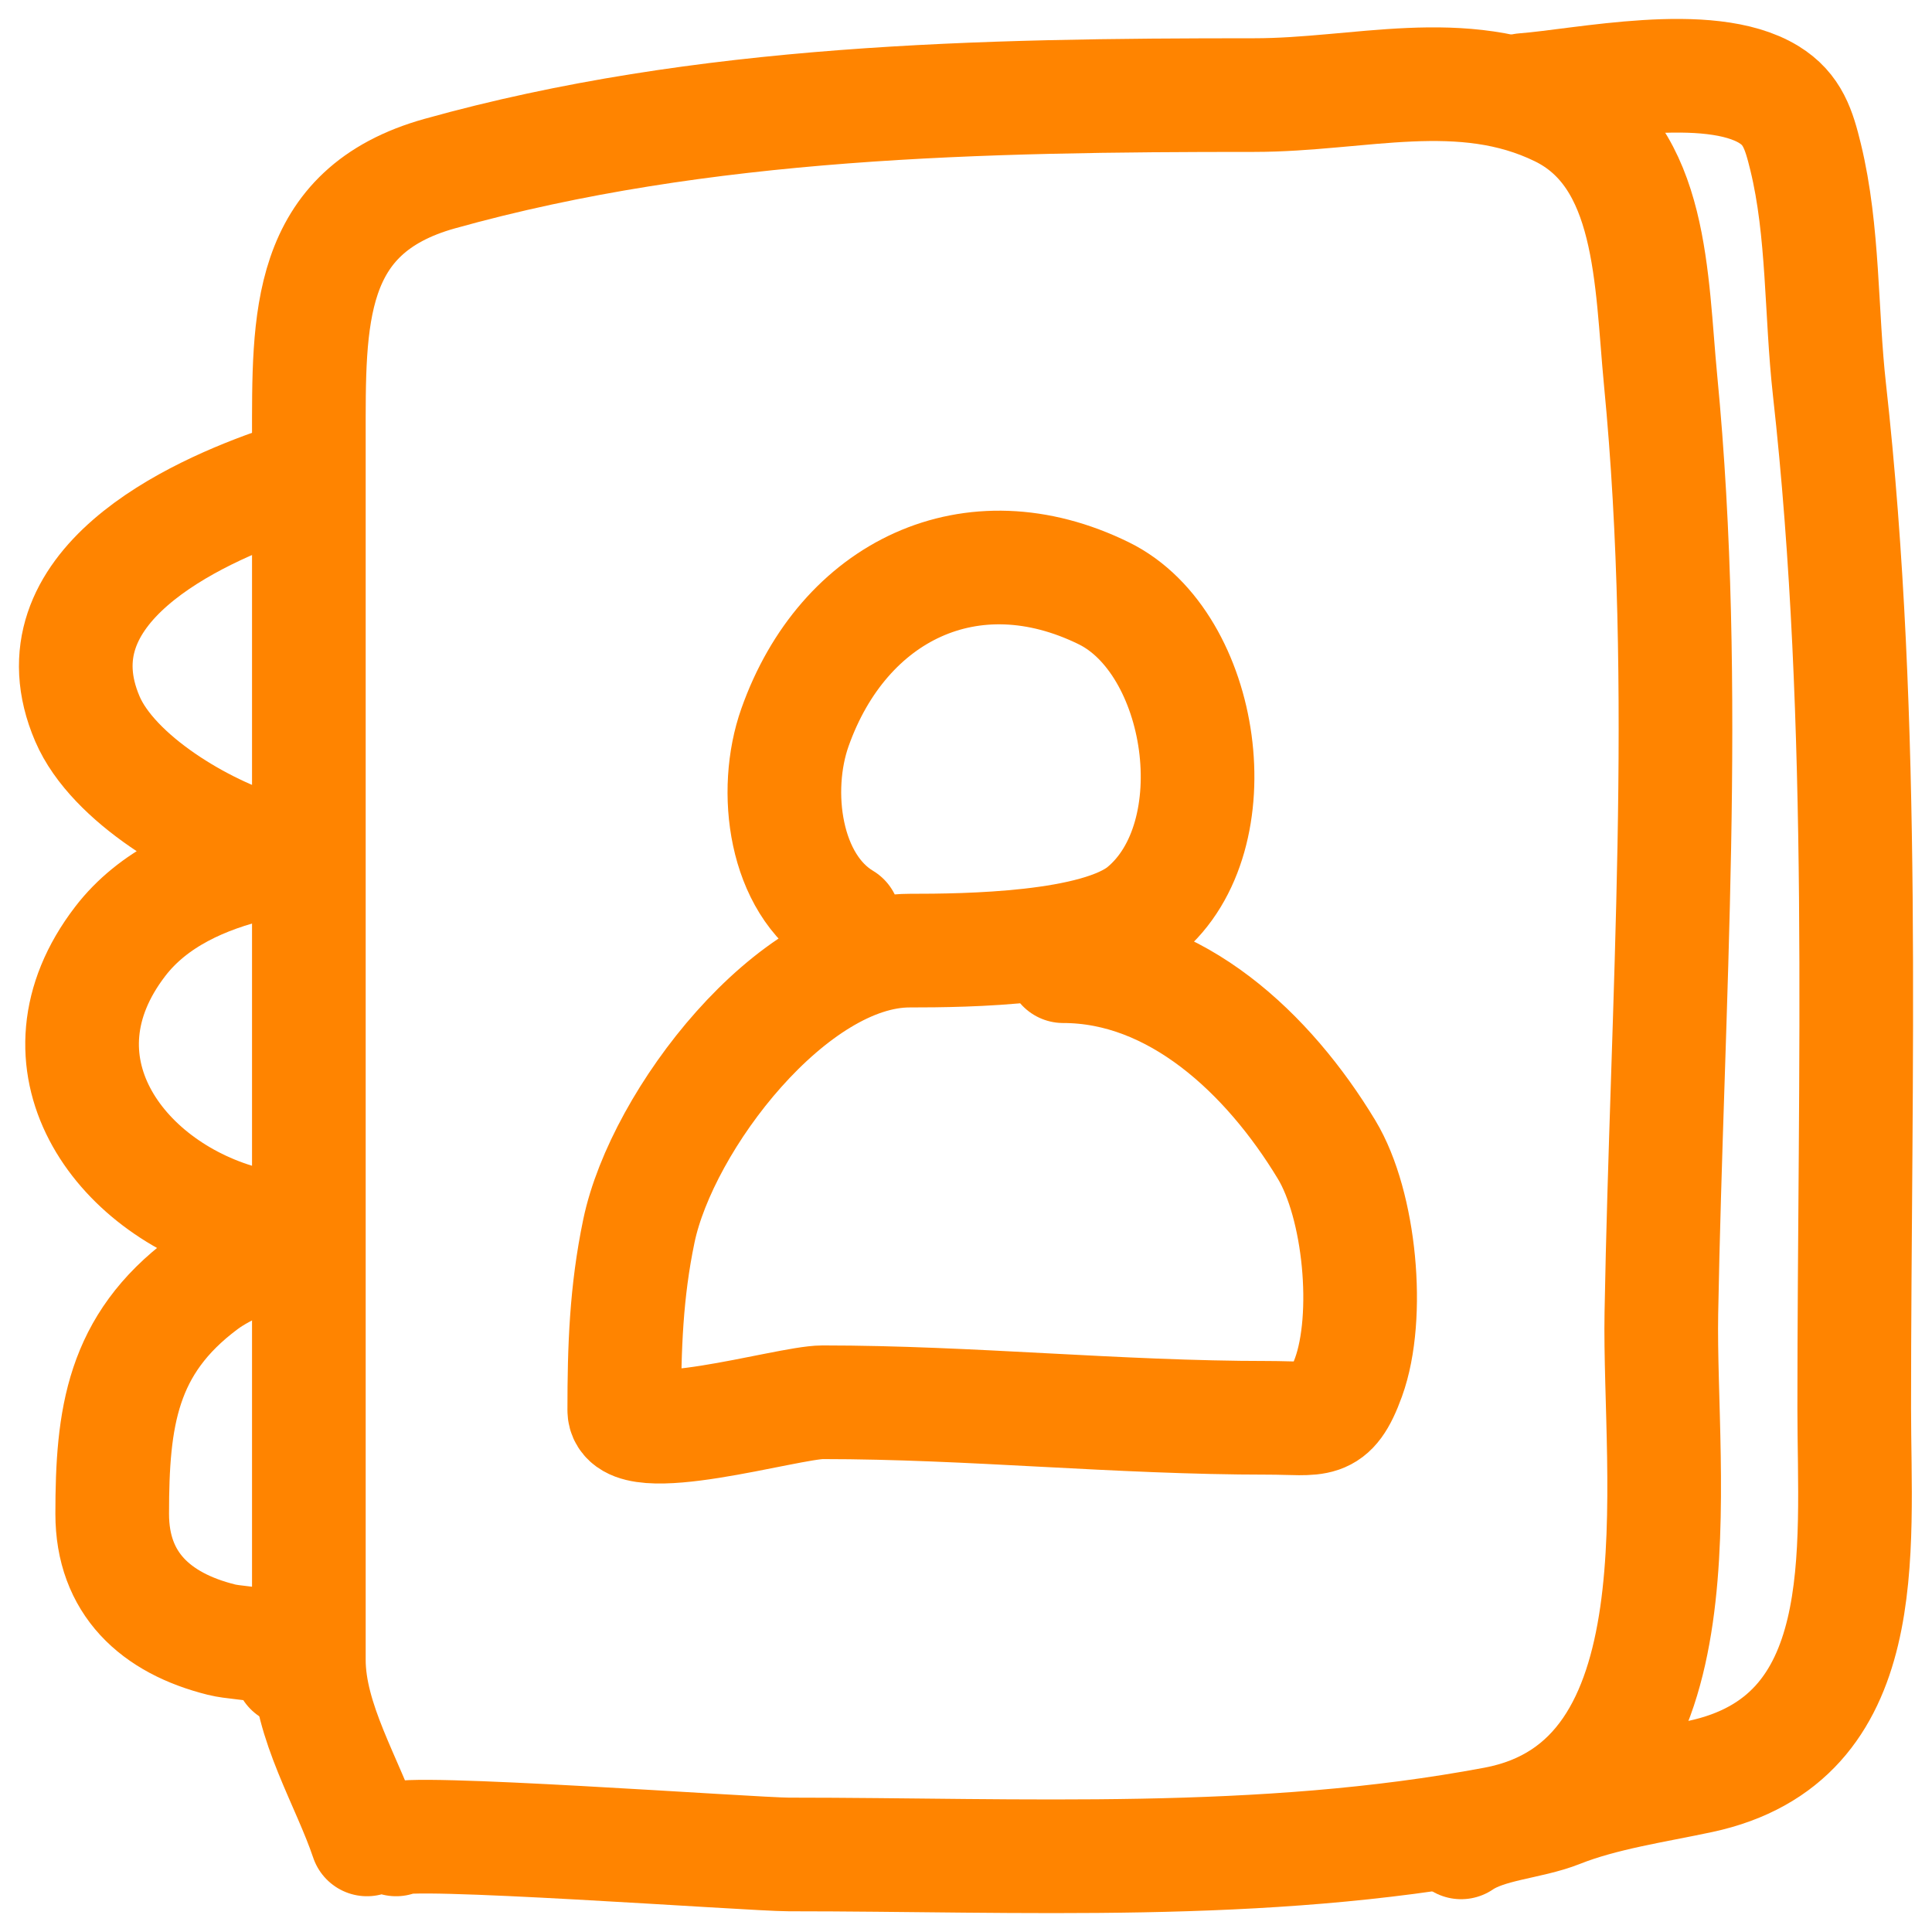 <?xml version="1.0" encoding="UTF-8"?> <svg xmlns="http://www.w3.org/2000/svg" width="51" height="51" viewBox="0 0 51 51" fill="none"><path d="M40.221 2.376C41.796 2.256 45.111 1.526 46.693 2.496C47.323 2.883 47.486 3.419 47.663 4.143C48.142 6.103 48.068 8.266 48.292 10.273C49.279 19.132 48.947 28.269 48.947 37.176C48.947 40.941 49.497 45.908 44.885 46.894C43.685 47.151 42.312 47.348 41.164 47.804C40.354 48.126 39.274 48.155 38.57 48.634" stroke="#FF8400" stroke-width="3" stroke-linecap="round"></path><path d="M7.443 12.738C5.108 13.533 0.818 15.499 2.307 18.976C2.987 20.563 5.369 21.961 6.971 22.429C7.304 22.526 7.993 22.263 7.993 22.616C7.993 23.045 7.157 22.707 6.748 22.804C5.406 23.12 4.044 23.713 3.172 24.852C0.73 28.036 3.104 31.333 6.368 32.253C8.554 32.869 6.568 32.995 5.373 33.886C3.215 35.496 2.962 37.42 2.962 39.963C2.962 41.798 4.105 42.848 5.844 43.282C6.445 43.432 7.678 43.329 7.678 44.059" stroke="#FF8400" stroke-width="3" stroke-linecap="round"></path><path d="M9.688 48.556C9.184 47.054 8.153 45.441 8.153 43.815C8.153 41.294 8.153 38.772 8.153 36.251C8.153 32.2 8.153 28.15 8.153 24.1C8.153 19.932 8.153 15.764 8.153 11.596C8.153 8.443 8.069 5.572 11.608 4.583C18.556 2.641 25.932 2.51 33.107 2.51C35.902 2.51 38.584 1.649 41.169 2.907C43.649 4.114 43.58 7.395 43.835 10.03C44.627 18.22 44.003 26.477 43.856 34.663C43.778 38.997 45.057 47.086 39.462 48.137C33.278 49.3 26.992 48.953 20.822 48.953C19.879 48.953 10.456 48.263 10.456 48.556" stroke="#FF8400" stroke-width="3" stroke-linecap="round"></path><path d="M22.272 24.272C20.706 23.334 20.392 20.877 20.985 19.202C22.263 15.592 25.651 13.948 29.139 15.662C31.793 16.965 32.568 22.075 30.191 24.044C28.964 25.059 25.504 25.094 24.011 25.094C20.913 25.094 17.476 29.566 16.865 32.494C16.529 34.103 16.479 35.577 16.479 37.222C16.479 38.319 20.786 37.016 21.714 37.016C25.624 37.016 29.479 37.427 33.474 37.427C34.785 37.427 35.129 37.653 35.598 36.354C36.18 34.745 35.902 31.809 35.019 30.347C33.484 27.806 31.038 25.505 28.066 25.505" stroke="#FF8400" stroke-width="3" stroke-linecap="round"></path></svg> 